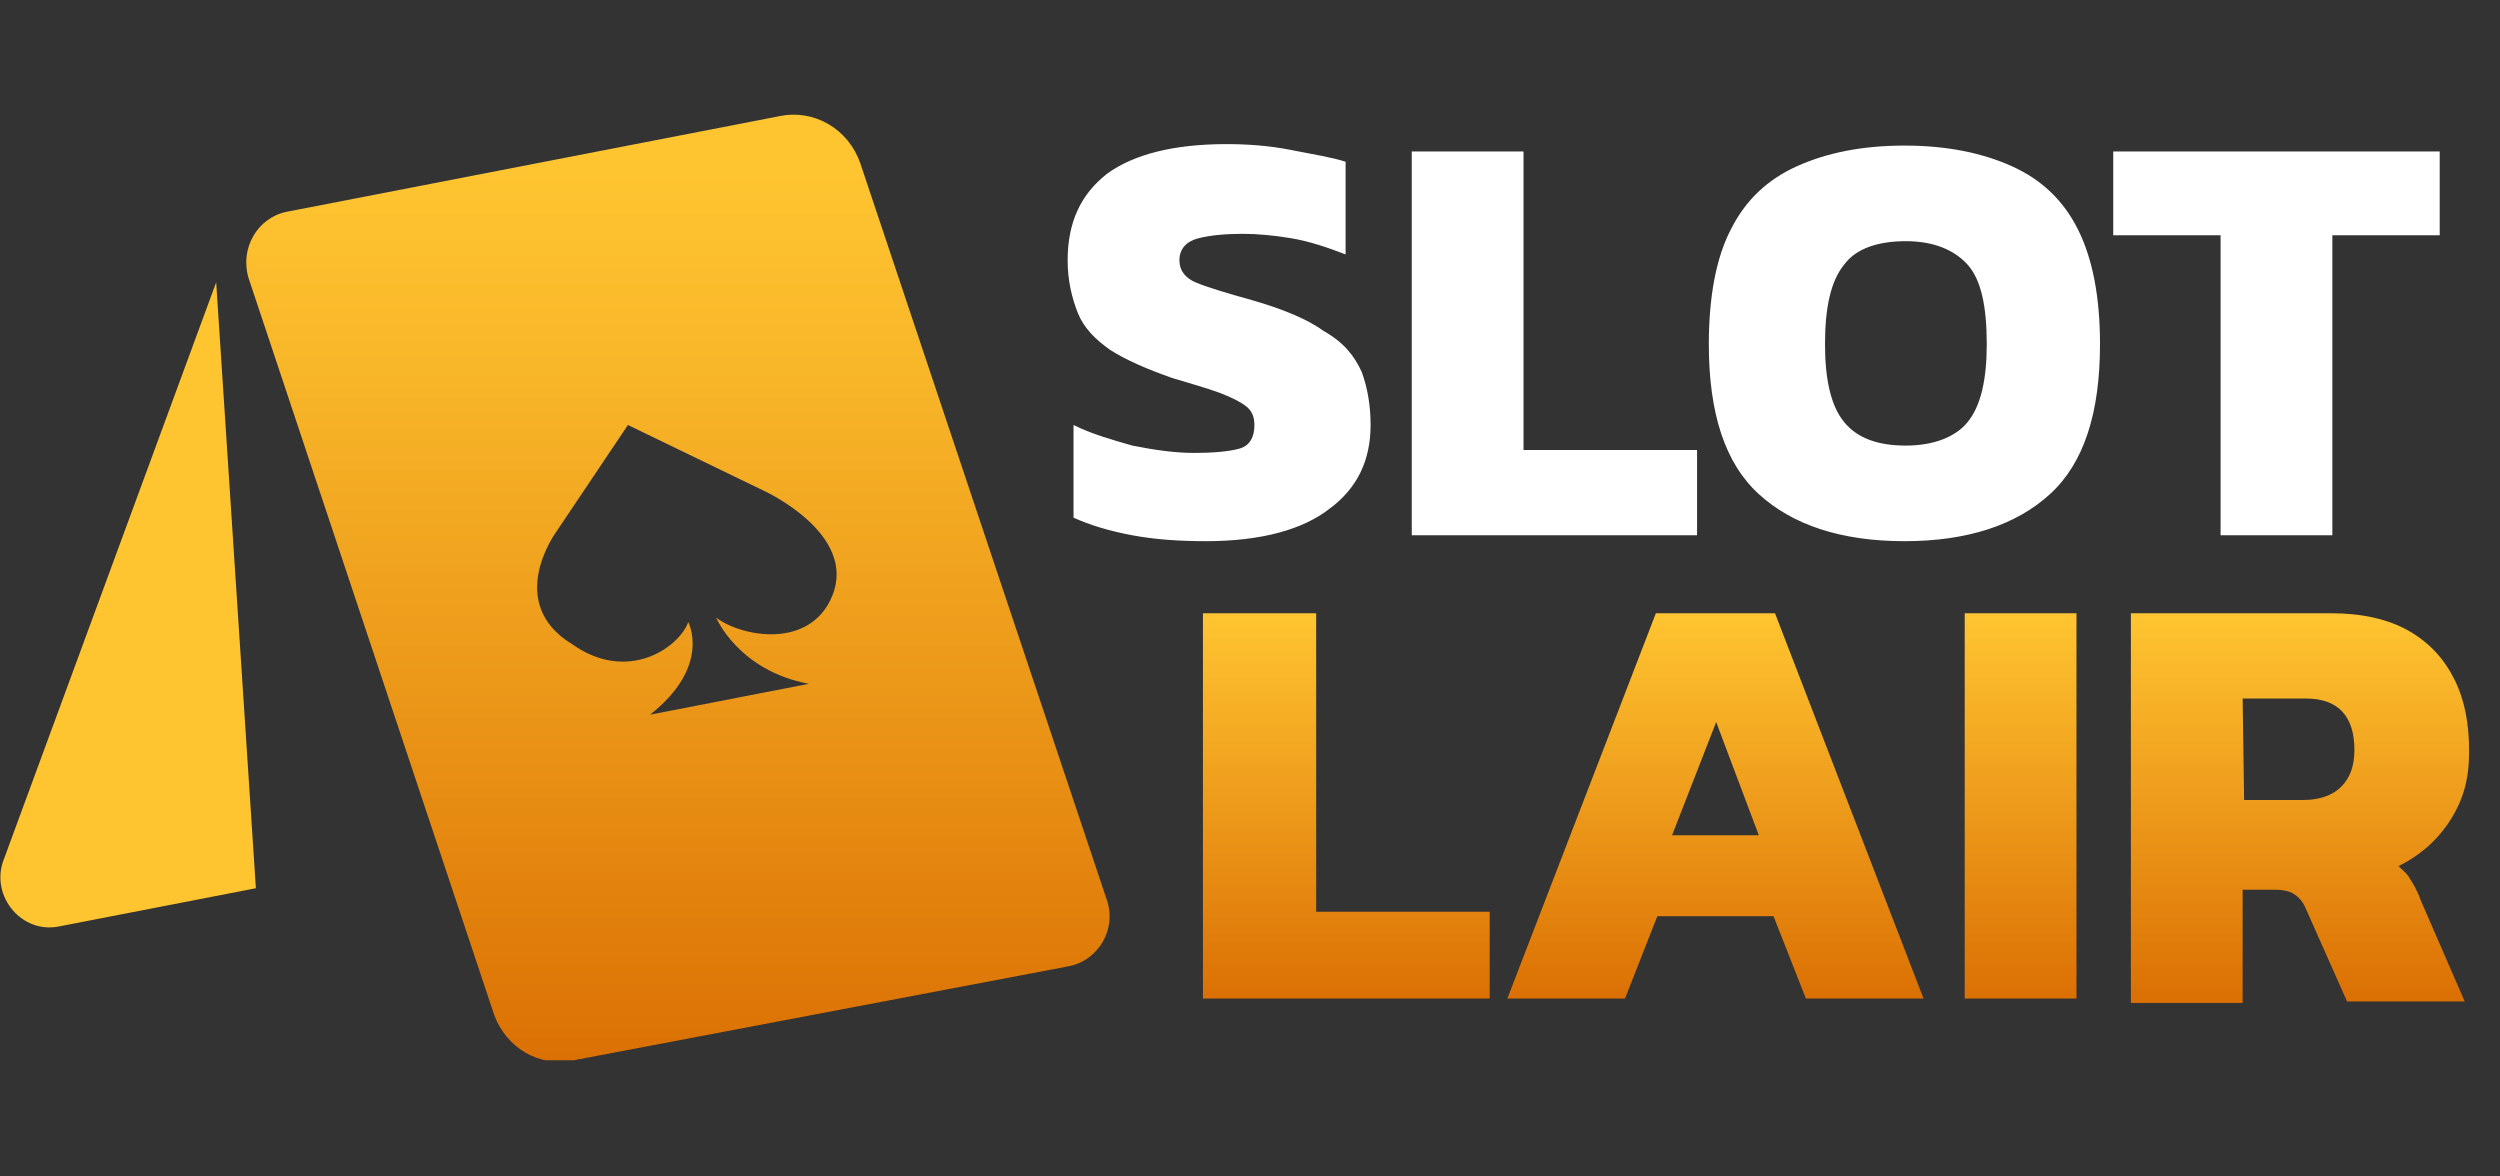 <?xml version="1.0" encoding="iso-8859-1"?>
<!-- Generator: Adobe Illustrator 27.0.0, SVG Export Plug-In . SVG Version: 6.00 Build 0)  -->
<!DOCTYPE svg PUBLIC "-//W3C//DTD SVG 1.1//EN" "http://www.w3.org/Graphics/SVG/1.1/DTD/svg11.dtd">
<svg version="1.1" id="Layer_1" xmlns:x="http://ns.adobe.com/Extensibility/1.0/" xmlns:i="http://ns.adobe.com/AdobeIllustrator/10.0/" xmlns:graph="http://ns.adobe.com/Graphs/1.0/"
	 xmlns="http://www.w3.org/2000/svg" xmlns:xlink="http://www.w3.org/1999/xlink" x="0px" y="0px" width="170px" height="80px"
	 viewBox="0 0 170 80" style="enable-background:new 0 0 170 80;" xml:space="preserve">
<rect x="0" y="0" width="170" height="80" fill="#333333" stroke="none"/>
<style type="text/css">
	.st0{clip-path:url(#SVGID_00000007410983935460277480000017054851914830195106_);}
	.st1{clip-path:url(#SVGID_00000168109479691474795980000014954751451166300863_);}
	.st2{clip-path:url(#SVGID_00000119806091135767349060000009701341933599455649_);}
	.st3{fill:url(#SVGID_00000135690301179922620620000000751857005679376265_);}
	.st4{fill:url(#SVGID_00000083806517109077940010000001195729394564078224_);}
	.st5{fill:#FFFFFF;}
	.st6{fill:url(#SVGID_00000036943048236692584020000000083651564987390640_);}
</style>
<g>
	<defs>
		<rect id="SVGID_1_" y="7.8" width="170" height="64.3"/>
	</defs>
	<clipPath id="SVGID_00000113325793956539652000000012661220843123208607_">
		<use xlink:href="#SVGID_1_"  style="overflow:visible;"/>
	</clipPath>
	<g style="clip-path:url(#SVGID_00000113325793956539652000000012661220843123208607_);">
		<g>
			<defs>
				<rect id="SVGID_00000107549098103222513690000002904507008535079048_" y="7.8" width="170" height="64.3"/>
			</defs>
			<clipPath id="SVGID_00000106835529789677902880000017627864426232624795_">
				<use xlink:href="#SVGID_00000107549098103222513690000002904507008535079048_"  style="overflow:visible;"/>
			</clipPath>
			<g style="clip-path:url(#SVGID_00000106835529789677902880000017627864426232624795_);">
				<g>
					<defs>
						<rect id="SVGID_00000183953469479638771910000006396740138982038147_" y="7.8" width="170" height="64.3"/>
					</defs>
					<clipPath id="SVGID_00000163757184523593847520000012938325852871772573_">
						<use xlink:href="#SVGID_00000183953469479638771910000006396740138982038147_"  style="overflow:visible;"/>
					</clipPath>
					<g style="clip-path:url(#SVGID_00000163757184523593847520000012938325852871772573_);">
						
							<linearGradient id="SVGID_00000130643638803118843820000003728767562882579076_" gradientUnits="userSpaceOnUse" x1="53.656" y1="-61.135" x2="34.122" y2="-18.38" gradientTransform="matrix(1 0 0 -1 0 80)">
							<stop  offset="0" style="stop-color:#DB7004"/>
							<stop  offset="0.32" style="stop-color:#E88F14"/>
							<stop  offset="0.77" style="stop-color:#F8B629"/>
							<stop  offset="1" style="stop-color:#FFC531"/>
						</linearGradient>
						<path style="fill:url(#SVGID_00000130643638803118843820000003728767562882579076_);" d="M0.2,58.6l14.5-39.4l2.7,41.2L4,63
							C1.5,63.5-0.6,61,0.2,58.6L0.2,58.6z"/>
						
							<linearGradient id="SVGID_00000073685498660238078950000007038683815419850388_" gradientUnits="userSpaceOnUse" x1="46.101" y1="7.817" x2="46.101" y2="68.718" gradientTransform="matrix(1 0 0 -1 0 80)">
							<stop  offset="0" style="stop-color:#DB7004"/>
							<stop  offset="0.32" style="stop-color:#E88F14"/>
							<stop  offset="0.77" style="stop-color:#F8B629"/>
							<stop  offset="1" style="stop-color:#FFC531"/>
						</linearGradient>
						<path style="fill:url(#SVGID_00000073685498660238078950000007038683815419850388_);" d="M16.9,18.9L26.6,48l7,21
							c0.8,2.2,3,3.6,5.4,3.1l33.7-6.4c2-0.4,3.2-2.5,2.6-4.4L58.5,11.1c-0.8-2.3-3.1-3.7-5.5-3.2l-33.5,6.5
							C17.5,14.8,16.3,16.9,16.9,18.9z M37.8,36.2l4.9-7.3l9.3,4.5c0,0,6.3,2.9,4.6,7.1c-1.5,3.7-6.2,2.8-7.9,1.5
							c0,0,1.5,3.6,6.3,4.5l-10.8,2.1c4.2-3.3,2.6-6.3,2.6-6.3c-0.6,1.7-4.1,4.2-7.9,1.5C34.3,41,37.8,36.2,37.8,36.2L37.8,36.2z"/>
						<path class="st5" d="M92.6,25.3c0.4,1.1,0.6,2.3,0.6,3.6c0,2.4-0.9,4.3-2.8,5.7c-1.8,1.4-4.6,2.2-8.4,2.2
							c-1.7,0-3.4-0.1-5-0.4c-1.6-0.3-2.9-0.7-4-1.2v-6.3c1.2,0.6,2.6,1,4,1.4c1.5,0.3,2.9,0.5,4.2,0.5c1.3,0,2.4-0.1,3.1-0.3
							c0.7-0.2,1-0.8,1-1.6c0-0.6-0.2-1-0.6-1.3c-0.4-0.3-1-0.6-1.8-0.9c-0.8-0.3-1.9-0.6-3.2-1c-1.7-0.6-3.1-1.2-4.2-1.9
							c-1-0.7-1.8-1.5-2.2-2.5c-0.4-1-0.7-2.2-0.7-3.6c0-2.6,0.9-4.5,2.7-5.9c1.8-1.3,4.5-2,8.1-2c1.4,0,2.9,0.1,4.4,0.4
							c1.5,0.3,2.8,0.5,3.7,0.8v6.3c-1.3-0.5-2.5-0.9-3.7-1.1c-1.2-0.2-2.3-0.3-3.3-0.3c-1.2,0-2.2,0.1-3,0.3
							c-0.8,0.2-1.3,0.7-1.3,1.5c0,0.7,0.4,1.2,1.1,1.5c0.7,0.3,2,0.7,3.8,1.2c2.1,0.6,3.8,1.3,4.9,2.1
							C91.4,23.3,92.1,24.2,92.6,25.3L92.6,25.3z M103.6,10.3H96v26.1h19.4v-5.8h-11.8L103.6,10.3L103.6,10.3z M141.3,15.6
							c1,2,1.5,4.6,1.5,7.8c0,4.7-1.1,8.1-3.4,10.2c-2.3,2.1-5.6,3.2-9.9,3.2c-4.3,0-7.6-1.1-9.9-3.2c-2.3-2.1-3.4-5.5-3.4-10.2
							c0-3.2,0.5-5.9,1.5-7.8c1-2,2.5-3.4,4.5-4.3c2-0.9,4.4-1.4,7.3-1.4c2.9,0,5.3,0.5,7.3,1.4C138.8,12.2,140.3,13.6,141.3,15.6
							L141.3,15.6z M135.1,23.4c0-2.6-0.4-4.4-1.3-5.4s-2.3-1.6-4.2-1.6c-1.9,0-3.4,0.5-4.2,1.6c-0.9,1.1-1.3,2.9-1.3,5.4
							c0,2.4,0.4,4.2,1.3,5.3s2.3,1.6,4.2,1.6c1.9,0,3.4-0.6,4.2-1.6C134.7,27.6,135.1,25.8,135.1,23.4z M143.7,10.3V16h7.3v20.4
							h7.6V16h7.3v-5.7H143.7z"/>
						
							<linearGradient id="SVGID_00000036954633960437067830000014741790110065917886_" gradientUnits="userSpaceOnUse" x1="124.882" y1="38.344" x2="124.882" y2="12.109" gradientTransform="matrix(1 0 0 -1 0 80)">
							<stop  offset="0" style="stop-color:#FFC531"/>
							<stop  offset="1" style="stop-color:#DB7004"/>
						</linearGradient>
						<path style="fill:url(#SVGID_00000036954633960437067830000014741790110065917886_);" d="M81.8,67.9V41.7h7.7V62h11.8v5.9
							H81.8L81.8,67.9z M102.5,67.9l10.1-26.2h8.1l10.1,26.2h-8l-2.2-5.6h-7.9l-2.2,5.6H102.5L102.5,67.9z M113.7,56.8h5.9l-2.9-7.7
							L113.7,56.8L113.7,56.8z M133.6,67.9V41.7h7.6v26.2H133.6z M144.9,67.9V41.7h13.6c2.1,0,3.9,0.4,5.3,1.2
							c1.4,0.8,2.4,1.9,3.1,3.3c0.7,1.4,1,3,1,4.9s-0.4,3.3-1.3,4.7c-0.9,1.4-2.1,2.4-3.5,3.1c0.3,0.3,0.6,0.5,0.8,0.9
							c0.2,0.3,0.5,0.8,0.7,1.4l3,6.9h-8l-2.8-6.3c-0.2-0.5-0.5-0.8-0.8-1s-0.8-0.3-1.3-0.3h-2.2v7.7H144.9L144.9,67.9z M152.6,54.4
							h4c1.1,0,2-0.3,2.6-0.9c0.6-0.6,0.9-1.4,0.9-2.5c0-2.3-1.1-3.5-3.3-3.5h-4.3L152.6,54.4L152.6,54.4z"/>
					</g>
				</g>
			</g>
		</g>
	</g>
</g>
</svg>
